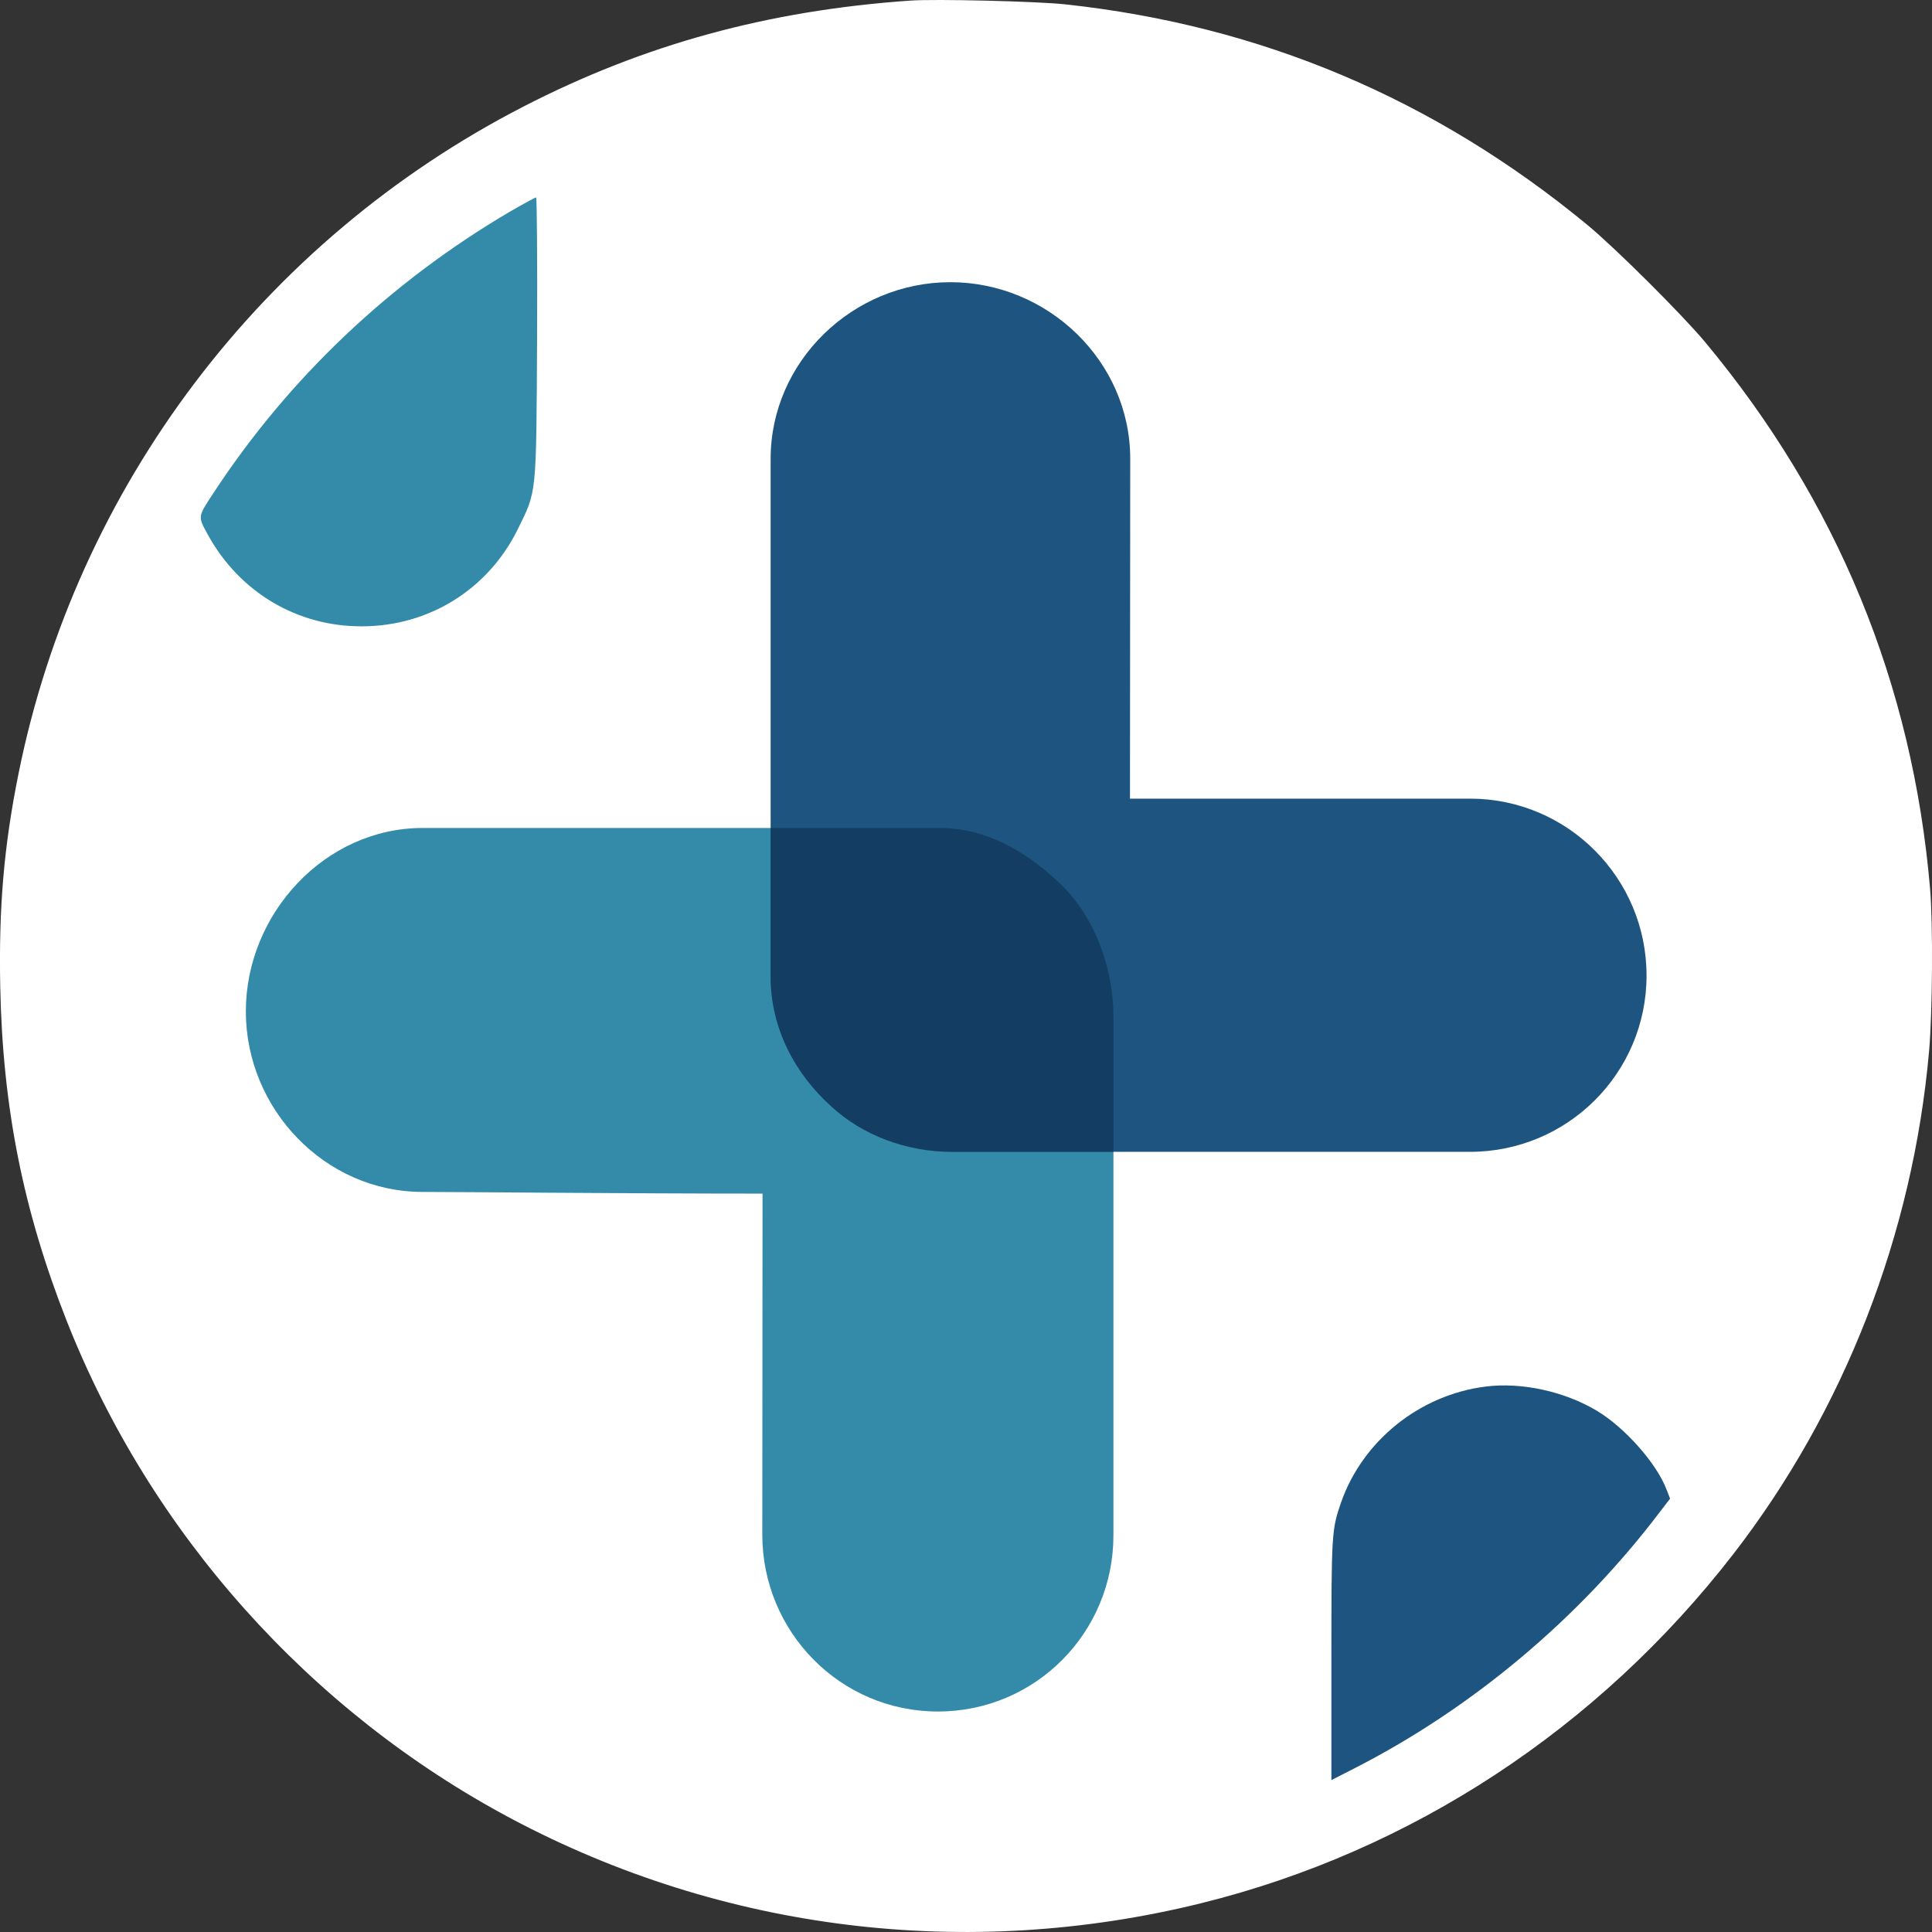 <?xml version="1.0" encoding="UTF-8"?>
<svg width="16px" height="16px" viewBox="0 0 16 16" version="1.1" xmlns="http://www.w3.org/2000/svg" xmlns:xlink="http://www.w3.org/1999/xlink">
    <rect x="0" y="0" width="16" height="16" fill="#333333" stroke="none"/>
    <title>Group 36 Copy 2</title>
    <g id="Page-1" stroke="none" stroke-width="1" fill="none" fill-rule="evenodd">
        <g id="Group-36-Copy-2" transform="translate(8, 8) scale(1, -1) translate(-8, -8)" fill-rule="nonzero">
            <path d="M7.538,15.995 C6.359,15.913 5.333,15.631 4.336,15.118 C2.174,14.006 0.633,11.97 0.154,9.596 C0.032,8.992 -0.011,8.485 0.002,7.827 C0.022,6.83 0.192,5.976 0.552,5.062 C1.244,3.305 2.564,1.827 4.234,0.939 C5.987,0.007 8.01,-0.241 9.95,0.239 C11.69,0.67 13.236,1.686 14.354,3.129 C15.273,4.317 15.842,5.778 15.976,7.297 C16.004,7.614 16.009,8.35 15.984,8.641 C15.839,10.336 15.215,11.852 14.122,13.166 C13.929,13.397 13.379,13.945 13.144,14.139 C11.878,15.182 10.442,15.789 8.822,15.964 C8.595,15.989 7.744,16.01 7.538,15.995 Z" id="Path-Copy-11" fill="#FFFFFF"></path>
            <path d="M4.219,14.245 C3.227,13.661 2.39,12.867 1.767,11.916 C1.637,11.718 1.638,11.725 1.719,11.576 C1.981,11.096 2.461,10.81 3.001,10.813 C3.555,10.815 4.043,11.12 4.288,11.617 C4.446,11.939 4.441,11.881 4.448,13.207 C4.451,13.855 4.446,14.365 4.44,14.365 C4.432,14.365 4.333,14.311 4.219,14.245 Z" id="Path-Copy-9" fill="#348BA9"></path>
            <path d="M12.303,4.517 C11.758,4.449 11.283,4.068 11.105,3.554 C11.028,3.333 11.026,3.294 11.026,2.249 L11.026,1.258 L11.22,1.357 C12.196,1.856 13.082,2.6 13.751,3.485 L13.831,3.589 L13.802,3.663 C13.72,3.881 13.456,4.178 13.224,4.317 C12.956,4.477 12.601,4.555 12.303,4.517 Z" id="Path-Copy-10" fill="#1D5580"></path>
            <path d="M8.754,2.263 C8.494,2.022 8.165,1.827 7.785,1.827 C7.167,1.827 4.116,1.827 3.499,1.827 C2.692,1.827 2.036,2.537 2.036,3.346 C2.036,4.154 2.691,4.841 3.499,4.841 C3.818,4.841 5.194,4.855 6.315,4.855 C6.314,5.976 6.313,7.359 6.313,7.678 C6.313,8.485 6.959,9.144 7.767,9.144 C8.574,9.144 9.221,8.492 9.221,7.684 C9.221,7.066 9.221,4.013 9.221,3.395 C9.221,2.965 9.051,2.53 8.754,2.263 Z" id="Path" fill="#348BA9" transform="translate(5.629, 5.485) scale(-1, 1) rotate(-180) translate(-5.629, -5.485)"></path>
            <path d="M6.884,13.286 C7.144,13.526 7.507,13.663 7.888,13.663 C8.505,13.663 11.556,13.663 12.174,13.663 C12.981,13.663 13.636,13.011 13.636,12.203 C13.636,11.395 12.982,10.738 12.174,10.738 C11.855,10.738 10.478,10.739 9.358,10.738 C9.359,9.617 9.36,8.241 9.36,7.923 C9.36,7.115 8.678,6.461 7.87,6.461 C7.063,6.461 6.382,7.116 6.382,7.924 C6.382,8.542 6.382,11.595 6.382,12.213 C6.382,12.642 6.586,13.018 6.884,13.286 Z" id="Path" fill="#1D5580" transform="translate(10.009, 10.062) scale(-1, 1) rotate(-180) translate(-10.009, -10.062)"></path>
            <path d="M7.785,6.461 C7.561,6.461 7.015,6.461 6.382,6.461 C6.382,7.02 6.382,7.489 6.382,7.693 C6.382,8.123 6.586,8.499 6.884,8.767 C7.144,9.007 7.507,9.144 7.888,9.144 C8.104,9.144 8.618,9.144 9.221,9.144 C9.221,8.638 9.221,8.219 9.221,8.029 C9.221,7.599 9.051,7.165 8.753,6.897 C8.493,6.656 8.165,6.461 7.785,6.461 Z" id="Path" fill="#061B38" opacity="0.4" transform="translate(7.801, 7.802) scale(-1, 1) rotate(-180) translate(-7.801, -7.802)"></path>
        </g>
    </g>
</svg>
